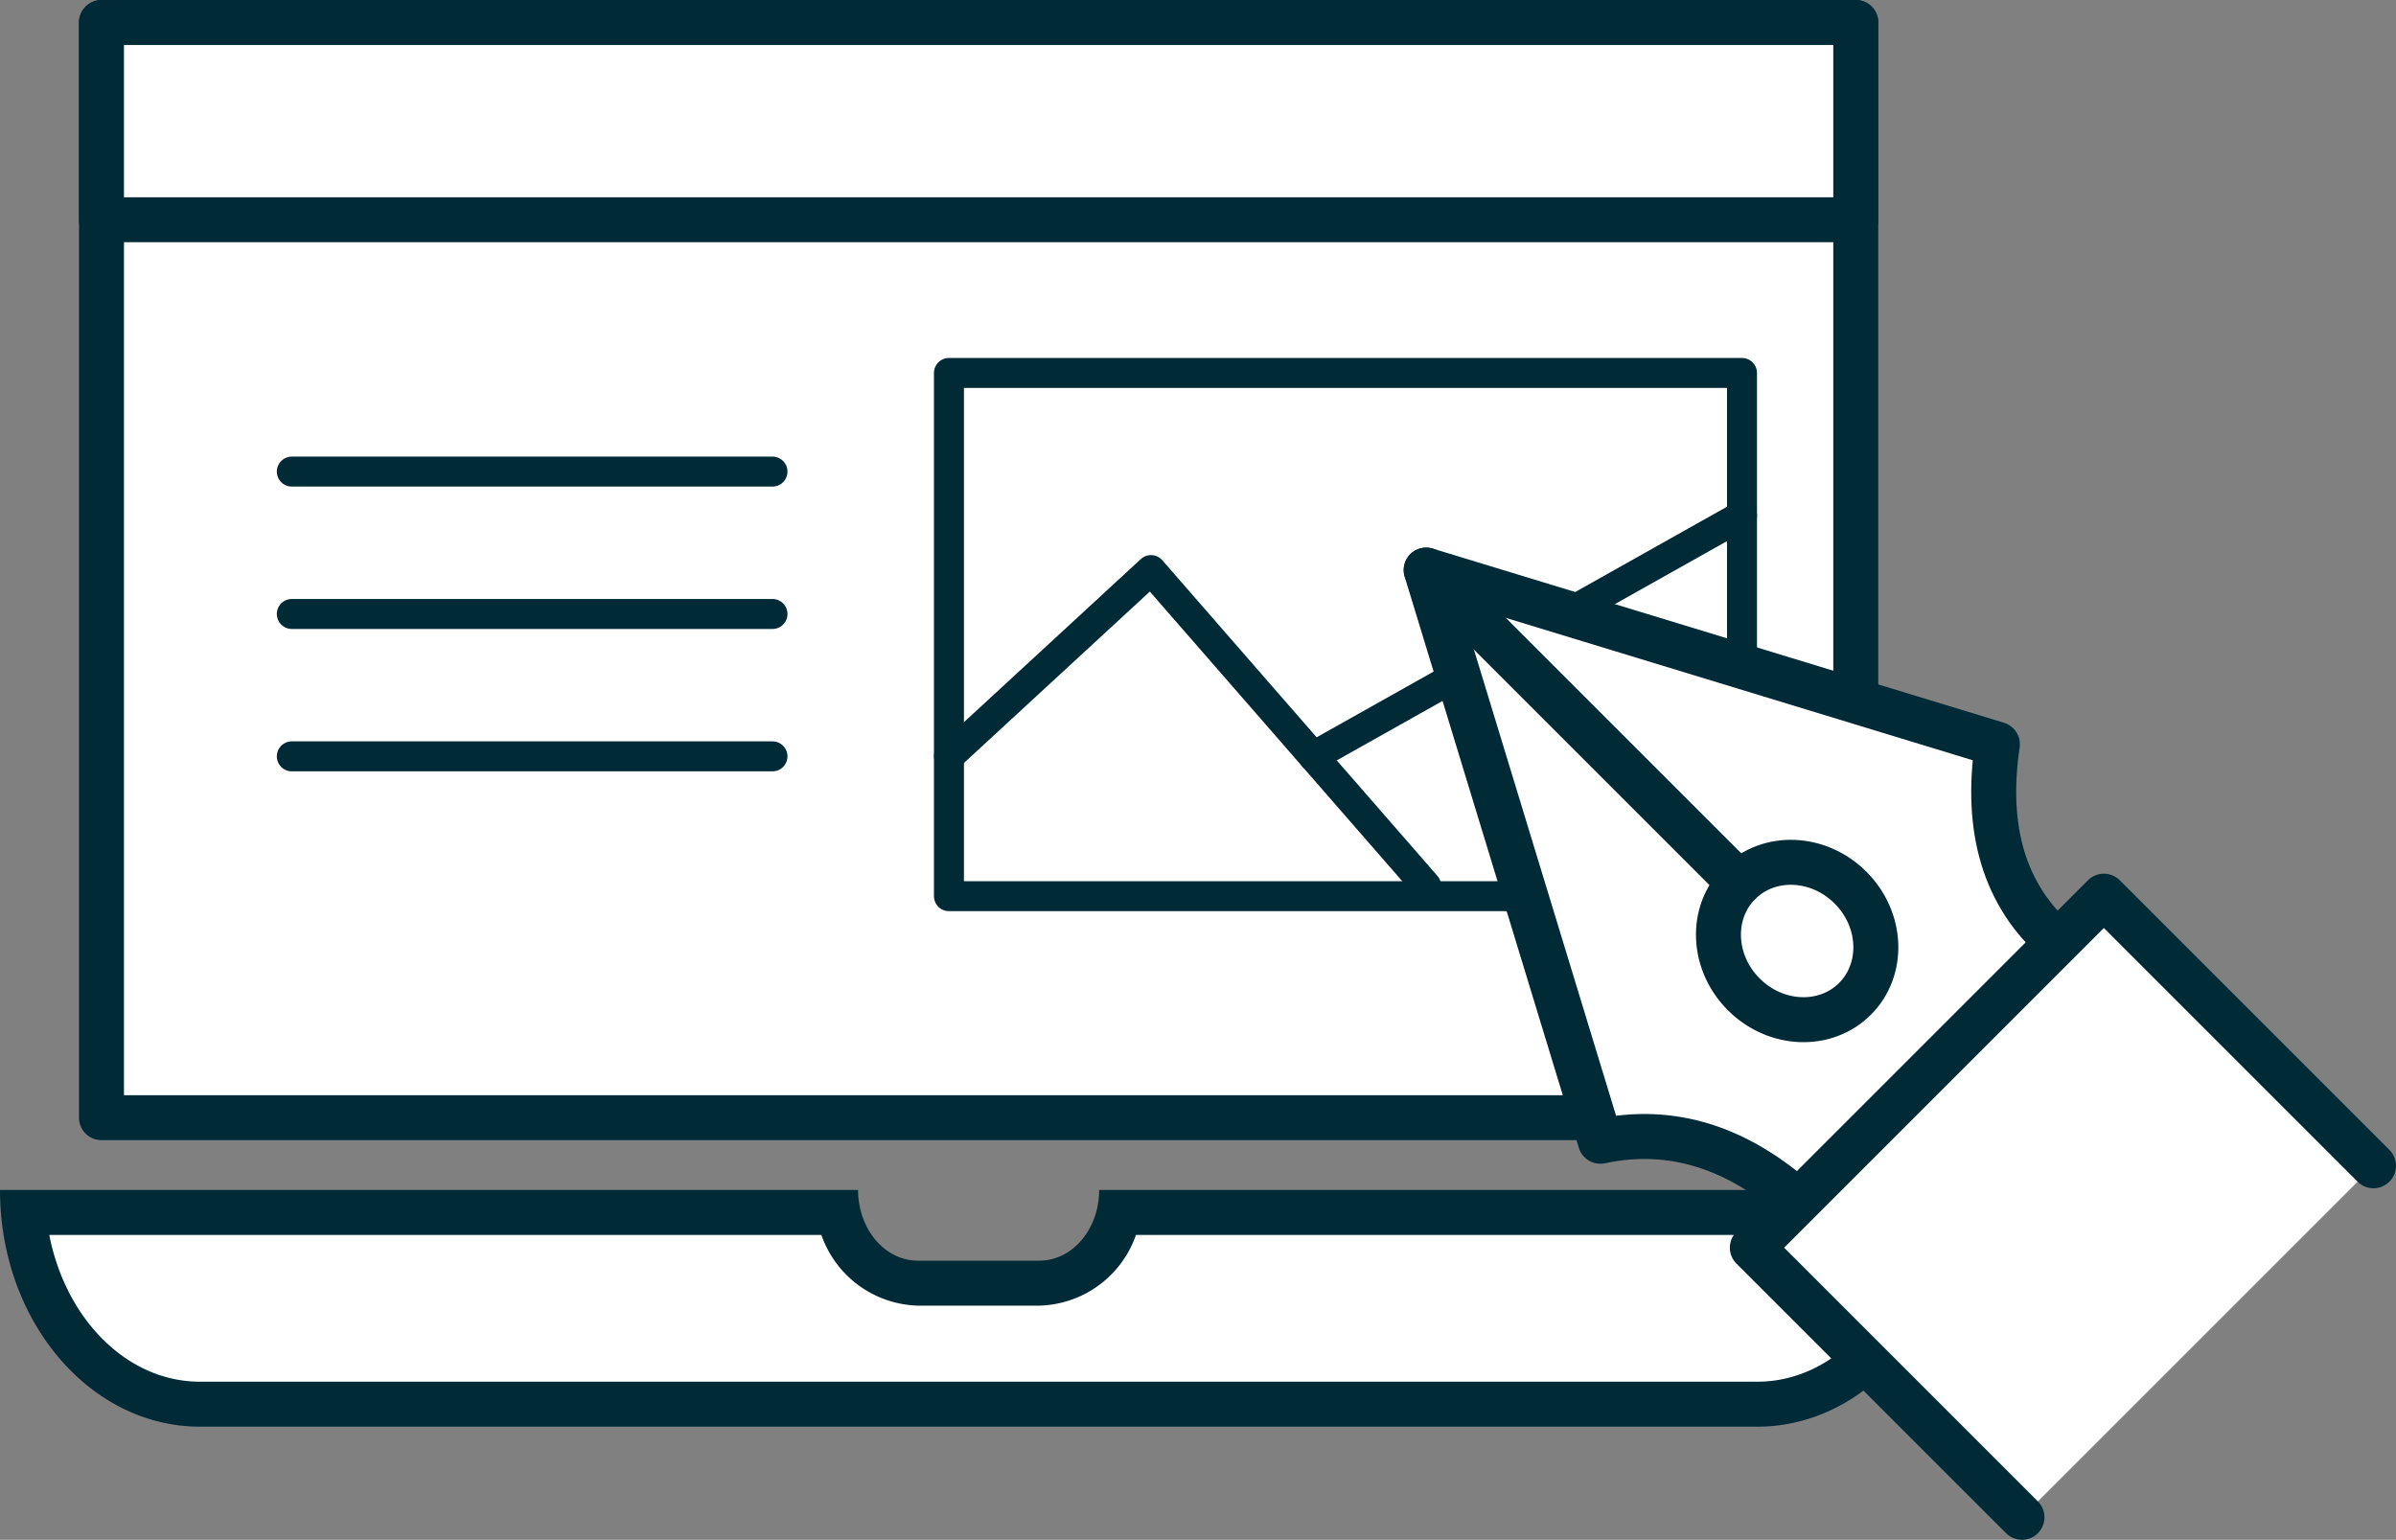 <svg id="p-icon02" xmlns="http://www.w3.org/2000/svg" xmlns:xlink="http://www.w3.org/1999/xlink" width="159.813" height="102.713" viewBox="0 0 159.813 102.713">
  <rect x="0" y="0" width="159.813" height="102.713" fill="#808080" stroke="none"/>
  <defs>
    <clipPath id="clip-path">
      <rect id="長方形_60" data-name="長方形 60" width="159.813" height="102.713" fill="none"/>
    </clipPath>
  </defs>
  <rect id="長方形_58" data-name="長方形 58" width="117.011" height="73.055" transform="translate(6.769 1.501)" fill="#fff"/>
  <g id="グループ_51" data-name="グループ 51">
    <g id="グループ_50" data-name="グループ 50" clip-path="url(#clip-path)">
      <rect id="長方形_59" data-name="長方形 59" width="117.011" height="73.055" transform="translate(6.769 1.501)" fill="none" stroke="#002a36" stroke-linecap="round" stroke-linejoin="round" stroke-width="3"/>
    </g>
  </g>
  <rect id="長方形_61" data-name="長方形 61" width="117.011" height="13.158" transform="translate(6.769 1.5)" fill="#fff"/>
  <g id="グループ_53" data-name="グループ 53">
    <g id="グループ_52" data-name="グループ 52" clip-path="url(#clip-path)">
      <rect id="長方形_62" data-name="長方形 62" width="117.011" height="13.158" transform="translate(6.769 1.5)" fill="none" stroke="#002a36" stroke-linecap="round" stroke-linejoin="round" stroke-width="3"/>
    </g>
  </g>
  <rect id="長方形_64" data-name="長方形 64" width="52.896" height="34.901" transform="translate(63.295 24.879)" fill="#fff"/>
  <rect id="長方形_65" data-name="長方形 65" width="52.896" height="34.901" transform="translate(63.295 24.879)" fill="none" stroke="#002a36" stroke-linecap="round" stroke-linejoin="round" stroke-width="2"/>
  <g id="グループ_55" data-name="グループ 55">
    <g id="グループ_54" data-name="グループ 54" clip-path="url(#clip-path)">
      <path id="パス_85" data-name="パス 85" d="M13.337,93.668c-6.108,0-11.149-5.611-11.772-12.788H55.9a5.673,5.673,0,0,0,5.32,4.714h8.118a5.673,5.673,0,0,0,5.32-4.714h54.331c-.623,7.177-5.665,12.788-11.772,12.788Z" fill="#fff"/>
      <path id="パス_86" data-name="パス 86" d="M76.315,79.38h0Zm50.947,3c-1.094,5.609-5.185,9.788-10.05,9.788H13.337c-4.865,0-8.956-4.179-10.05-9.788h51.5a7.023,7.023,0,0,0,6.433,4.714h8.117a7.021,7.021,0,0,0,6.432-4.714h51.5m3.287-3H73.315c0,2.6-1.783,4.714-3.982,4.714H61.216c-2.2,0-3.982-2.111-3.982-4.714H0C0,88.1,5.971,95.168,13.337,95.168H117.212C124.578,95.168,130.549,88.1,130.549,79.38Z" fill="#002a36"/>
      <line id="線_21" data-name="線 21" x2="32.061" transform="translate(19.464 40.956)" fill="none" stroke="#002a36" stroke-linecap="round" stroke-linejoin="round" stroke-width="2"/>
      <line id="線_22" data-name="線 22" x2="32.061" transform="translate(19.464 31.458)" fill="none" stroke="#002a36" stroke-linecap="round" stroke-linejoin="round" stroke-width="2"/>
      <line id="線_23" data-name="線 23" x2="32.061" transform="translate(19.464 50.453)" fill="none" stroke="#002a36" stroke-linecap="round" stroke-linejoin="round" stroke-width="2"/>
      <path id="パス_87" data-name="パス 87" d="M63.3,50.453,76.772,38.028,87.6,50.453l7.528,8.638" fill="#fff"/>
      <path id="パス_88" data-name="パス 88" d="M63.3,50.453,76.772,38.028,87.6,50.453l7.528,8.638" fill="none" stroke="#002a36" stroke-linecap="round" stroke-linejoin="round" stroke-width="2"/>
      <line id="線_24" data-name="線 24" x1="28.591" y2="16.067" transform="translate(87.6 34.386)" fill="#fff"/>
      <line id="線_25" data-name="線 25" x1="28.591" y2="16.067" transform="translate(87.6 34.386)" fill="none" stroke="#002a36" stroke-linecap="round" stroke-linejoin="round" stroke-width="2"/>
      <path id="パス_89" data-name="パス 89" d="M137.253,62.855c-3.575-3.111-4.862-7.546-4.028-13.208l-38.1-11.619,11.618,38.1c4.792-1.02,9.175.445,13.208,4.029Z" fill="#fff"/>
      <path id="パス_90" data-name="パス 90" d="M137.253,62.855c-3.575-3.111-4.862-7.546-4.028-13.208l-38.1-11.619,11.618,38.1c4.792-1.02,9.175.445,13.208,4.029Z" fill="none" stroke="#002a36" stroke-linecap="round" stroke-linejoin="round" stroke-width="3"/>
      <line id="線_26" data-name="線 26" x2="20.883" y2="20.883" transform="translate(95.128 38.028)" fill="none" stroke="#002a36" stroke-linecap="round" stroke-linejoin="round" stroke-width="3"/>
      <ellipse id="楕円形_6" data-name="楕円形 6" cx="5.035" cy="5.457" rx="5.035" ry="5.457" transform="matrix(0.707, -0.707, 0.707, 0.707, 112.452, 62.472)" fill="none" stroke="#002a36" stroke-linecap="round" stroke-linejoin="round" stroke-width="3"/>
      <path id="パス_91" data-name="パス 91" d="M134.865,101.213,116.88,83.228,140.328,59.78l17.985,17.985" fill="#fff"/>
      <path id="パス_92" data-name="パス 92" d="M134.865,101.213,116.88,83.228,140.328,59.78l17.985,17.985" fill="none" stroke="#002a36" stroke-linecap="round" stroke-linejoin="round" stroke-width="3"/>
    </g>
  </g>
</svg>
